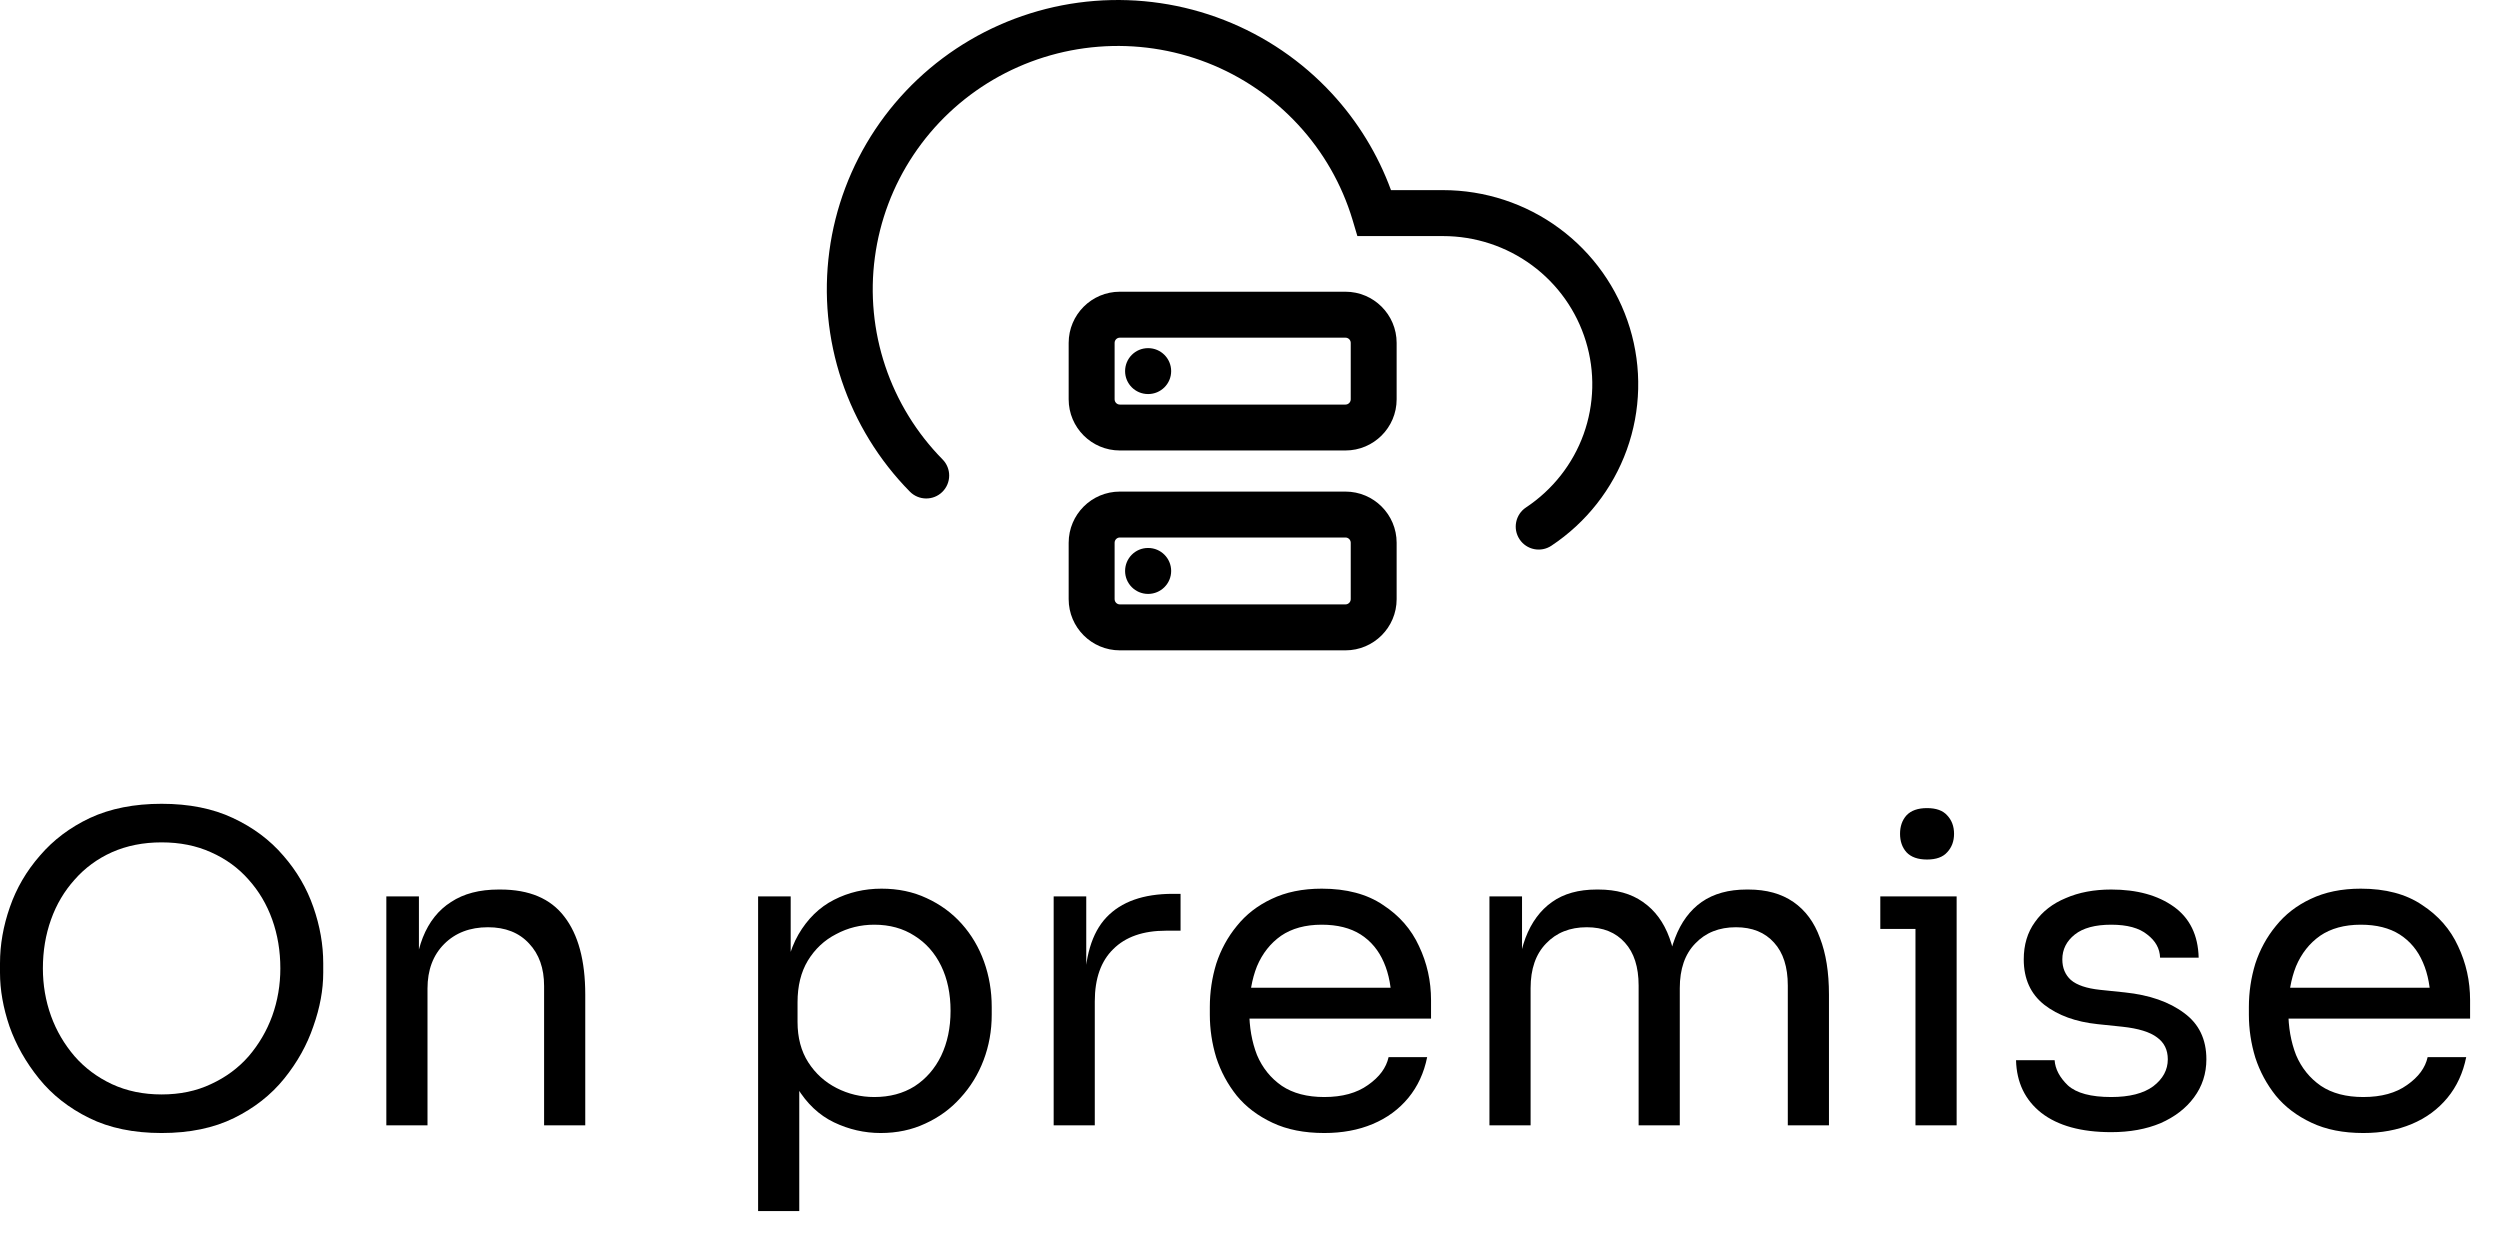 <svg xmlns="http://www.w3.org/2000/svg" fill="none" viewBox="0 0 58 29" height="29" width="58">
<path fill="black" d="M3.749 26.286C3.1 26.286 2.539 26.17 2.069 25.938C1.598 25.706 1.21 25.401 0.905 25.023C0.6 24.645 0.371 24.241 0.219 23.81C0.073 23.379 0 22.964 0 22.567V22.348C0 21.917 0.076 21.483 0.229 21.045C0.381 20.607 0.613 20.209 0.925 19.852C1.237 19.487 1.624 19.195 2.089 18.976C2.559 18.758 3.113 18.648 3.749 18.648C4.386 18.648 4.936 18.758 5.4 18.976C5.871 19.195 6.262 19.487 6.574 19.852C6.886 20.209 7.118 20.607 7.27 21.045C7.423 21.483 7.499 21.917 7.499 22.348V22.567C7.499 22.964 7.423 23.379 7.27 23.81C7.124 24.241 6.899 24.645 6.594 25.023C6.289 25.401 5.901 25.706 5.43 25.938C4.959 26.17 4.399 26.286 3.749 26.286ZM3.749 25.391C4.174 25.391 4.555 25.312 4.893 25.152C5.238 24.993 5.53 24.778 5.768 24.506C6.007 24.227 6.189 23.916 6.315 23.571C6.441 23.22 6.504 22.852 6.504 22.467C6.504 22.063 6.441 21.685 6.315 21.333C6.189 20.982 6.007 20.674 5.768 20.408C5.53 20.137 5.238 19.924 4.893 19.772C4.555 19.619 4.174 19.543 3.749 19.543C3.325 19.543 2.941 19.619 2.596 19.772C2.258 19.924 1.969 20.137 1.731 20.408C1.492 20.674 1.309 20.982 1.184 21.333C1.058 21.685 0.995 22.063 0.995 22.467C0.995 22.852 1.058 23.22 1.184 23.571C1.309 23.916 1.492 24.227 1.731 24.506C1.969 24.778 2.258 24.993 2.596 25.152C2.941 25.312 3.325 25.391 3.749 25.391Z"></path>
<path fill="black" d="M8.963 26.107V20.796H9.719V23.074H9.6C9.6 22.55 9.669 22.109 9.809 21.751C9.954 21.386 10.173 21.111 10.465 20.926C10.757 20.733 11.125 20.637 11.569 20.637H11.609C12.278 20.637 12.772 20.846 13.091 21.264C13.415 21.681 13.578 22.285 13.578 23.074V26.107H12.623V22.875C12.623 22.464 12.507 22.136 12.275 21.89C12.043 21.638 11.725 21.512 11.32 21.512C10.903 21.512 10.564 21.642 10.306 21.9C10.047 22.159 9.918 22.504 9.918 22.935V26.107H8.963Z"></path>
<path fill="black" d="M17.588 28.096V20.796H18.344V23.094L18.165 23.074C18.198 22.504 18.317 22.04 18.523 21.681C18.735 21.317 19.01 21.048 19.348 20.876C19.686 20.703 20.054 20.617 20.452 20.617C20.837 20.617 21.185 20.69 21.496 20.836C21.815 20.982 22.087 21.181 22.312 21.433C22.537 21.685 22.71 21.977 22.829 22.308C22.948 22.64 23.008 22.991 23.008 23.362V23.541C23.008 23.913 22.945 24.264 22.819 24.596C22.693 24.927 22.514 25.219 22.282 25.471C22.057 25.723 21.785 25.922 21.466 26.067C21.155 26.213 20.81 26.286 20.432 26.286C20.054 26.286 19.693 26.203 19.348 26.038C19.003 25.872 18.718 25.603 18.493 25.232C18.267 24.861 18.138 24.373 18.105 23.77L18.543 24.566V28.096H17.588ZM20.283 25.451C20.641 25.451 20.953 25.368 21.218 25.202C21.483 25.03 21.689 24.794 21.834 24.496C21.98 24.191 22.053 23.843 22.053 23.452C22.053 23.054 21.98 22.706 21.834 22.407C21.689 22.109 21.483 21.877 21.218 21.711C20.953 21.539 20.641 21.453 20.283 21.453C19.965 21.453 19.67 21.526 19.398 21.672C19.126 21.811 18.907 22.016 18.741 22.288C18.582 22.553 18.503 22.875 18.503 23.253V23.71C18.503 24.075 18.586 24.387 18.751 24.645C18.917 24.904 19.136 25.103 19.408 25.242C19.68 25.381 19.971 25.451 20.283 25.451Z"></path>
<path fill="black" d="M24.445 26.107V20.796H25.201V22.984H25.161C25.161 22.209 25.33 21.642 25.668 21.284C26.013 20.919 26.527 20.737 27.21 20.737H27.389V21.592H27.05C26.52 21.592 26.112 21.735 25.827 22.02C25.542 22.298 25.399 22.703 25.399 23.233V26.107H24.445Z"></path>
<path fill="black" d="M30.723 26.286C30.259 26.286 29.858 26.207 29.52 26.047C29.182 25.888 28.907 25.68 28.694 25.421C28.482 25.156 28.323 24.861 28.217 24.536C28.118 24.211 28.068 23.879 28.068 23.541V23.362C28.068 23.017 28.118 22.683 28.217 22.358C28.323 22.033 28.482 21.741 28.694 21.483C28.907 21.217 29.175 21.009 29.5 20.856C29.831 20.697 30.219 20.617 30.664 20.617C31.24 20.617 31.715 20.743 32.086 20.995C32.464 21.241 32.742 21.559 32.921 21.95C33.107 22.341 33.2 22.759 33.2 23.203V23.631H28.485V22.915H32.504L32.285 23.303C32.285 22.925 32.225 22.6 32.106 22.328C31.986 22.049 31.807 21.834 31.569 21.681C31.33 21.529 31.028 21.453 30.664 21.453C30.286 21.453 29.971 21.539 29.719 21.711C29.474 21.884 29.288 22.119 29.162 22.417C29.043 22.716 28.983 23.061 28.983 23.452C28.983 23.83 29.043 24.171 29.162 24.476C29.288 24.774 29.48 25.013 29.739 25.192C29.997 25.365 30.326 25.451 30.723 25.451C31.141 25.451 31.479 25.358 31.738 25.172C32.003 24.987 32.162 24.771 32.215 24.526H33.11C33.037 24.89 32.891 25.206 32.673 25.471C32.454 25.736 32.179 25.938 31.847 26.077C31.516 26.217 31.141 26.286 30.723 26.286Z"></path>
<path fill="black" d="M34.555 26.107V20.796H35.311V23.074H35.192C35.192 22.557 35.258 22.119 35.391 21.761C35.53 21.396 35.736 21.118 36.007 20.926C36.279 20.733 36.624 20.637 37.042 20.637H37.081C37.499 20.637 37.844 20.733 38.116 20.926C38.394 21.118 38.6 21.396 38.732 21.761C38.865 22.119 38.931 22.557 38.931 23.074H38.653C38.653 22.557 38.722 22.119 38.862 21.761C39.001 21.396 39.206 21.118 39.478 20.926C39.757 20.733 40.105 20.637 40.523 20.637H40.562C40.98 20.637 41.328 20.733 41.607 20.926C41.885 21.118 42.091 21.396 42.223 21.761C42.362 22.119 42.432 22.557 42.432 23.074V26.107H41.477V22.865C41.477 22.434 41.371 22.102 41.159 21.87C40.947 21.632 40.652 21.512 40.274 21.512C39.883 21.512 39.568 21.638 39.329 21.89C39.09 22.136 38.971 22.48 38.971 22.925V26.107H38.016V22.865C38.016 22.434 37.91 22.102 37.698 21.87C37.486 21.632 37.191 21.512 36.813 21.512C36.422 21.512 36.107 21.638 35.868 21.89C35.629 22.136 35.51 22.48 35.51 22.925V26.107H34.555Z"></path>
<path fill="black" d="M44.439 26.107V20.796H45.394V26.107H44.439ZM43.623 21.552V20.796H45.394V21.552H43.623ZM44.707 19.941C44.495 19.941 44.336 19.885 44.23 19.772C44.13 19.659 44.081 19.517 44.081 19.344C44.081 19.172 44.13 19.029 44.23 18.917C44.336 18.804 44.495 18.748 44.707 18.748C44.919 18.748 45.075 18.804 45.175 18.917C45.281 19.029 45.334 19.172 45.334 19.344C45.334 19.517 45.281 19.659 45.175 19.772C45.075 19.885 44.919 19.941 44.707 19.941Z"></path>
<path fill="black" d="M48.98 26.266C48.284 26.266 47.744 26.117 47.359 25.819C46.981 25.52 46.785 25.113 46.772 24.596H47.667C47.681 24.801 47.783 24.997 47.976 25.182C48.175 25.361 48.509 25.451 48.98 25.451C49.404 25.451 49.729 25.368 49.955 25.202C50.18 25.03 50.293 24.821 50.293 24.576C50.293 24.357 50.21 24.188 50.044 24.068C49.879 23.942 49.61 23.86 49.239 23.82L48.662 23.76C48.158 23.707 47.747 23.558 47.429 23.312C47.11 23.061 46.951 22.709 46.951 22.258C46.951 21.92 47.037 21.632 47.21 21.393C47.382 21.148 47.621 20.962 47.926 20.836C48.231 20.703 48.582 20.637 48.98 20.637C49.577 20.637 50.061 20.77 50.432 21.035C50.803 21.3 50.996 21.695 51.009 22.218H50.114C50.107 22.006 50.008 21.827 49.816 21.681C49.63 21.529 49.351 21.453 48.98 21.453C48.609 21.453 48.327 21.529 48.135 21.681C47.943 21.834 47.846 22.026 47.846 22.258C47.846 22.457 47.913 22.616 48.045 22.736C48.184 22.855 48.41 22.931 48.721 22.964L49.298 23.024C49.869 23.084 50.326 23.243 50.671 23.502C51.016 23.753 51.188 24.111 51.188 24.576C51.188 24.907 51.092 25.202 50.9 25.461C50.714 25.713 50.455 25.912 50.124 26.058C49.792 26.197 49.411 26.266 48.98 26.266Z"></path>
<path fill="black" d="M54.829 26.286C54.365 26.286 53.964 26.207 53.626 26.047C53.288 25.888 53.013 25.68 52.8 25.421C52.588 25.156 52.429 24.861 52.323 24.536C52.224 24.211 52.174 23.879 52.174 23.541V23.362C52.174 23.017 52.224 22.683 52.323 22.358C52.429 22.033 52.588 21.741 52.8 21.483C53.013 21.217 53.281 21.009 53.606 20.856C53.938 20.697 54.325 20.617 54.77 20.617C55.346 20.617 55.821 20.743 56.192 20.995C56.57 21.241 56.848 21.559 57.027 21.95C57.213 22.341 57.306 22.759 57.306 23.203V23.631H52.592V22.915H56.61L56.391 23.303C56.391 22.925 56.331 22.6 56.212 22.328C56.093 22.049 55.913 21.834 55.675 21.681C55.436 21.529 55.134 21.453 54.77 21.453C54.392 21.453 54.077 21.539 53.825 21.711C53.58 21.884 53.394 22.119 53.268 22.417C53.149 22.716 53.089 23.061 53.089 23.452C53.089 23.83 53.149 24.171 53.268 24.476C53.394 24.774 53.586 25.013 53.845 25.192C54.103 25.365 54.432 25.451 54.829 25.451C55.247 25.451 55.585 25.358 55.844 25.172C56.109 24.987 56.268 24.771 56.321 24.526H57.216C57.143 24.89 56.998 25.206 56.779 25.471C56.56 25.736 56.285 25.938 55.953 26.077C55.622 26.217 55.247 26.286 54.829 26.286Z"></path>
<path fill="black" d="M26.638 12.713C26.932 12.713 27.171 12.952 27.171 13.246C27.171 13.54 26.932 13.778 26.638 13.779H26.634C26.34 13.778 26.102 13.54 26.102 13.246C26.102 12.952 26.34 12.713 26.634 12.713H26.638Z"></path>
<path fill="black" d="M31.215 11.405C31.87 11.405 32.402 11.936 32.402 12.592V13.9C32.402 14.556 31.87 15.088 31.215 15.088H25.98C25.325 15.088 24.793 14.556 24.793 13.9V12.592C24.794 11.936 25.325 11.405 25.98 11.405H31.215ZM25.98 12.47C25.913 12.47 25.859 12.525 25.859 12.592V13.9C25.859 13.967 25.913 14.022 25.98 14.022H31.215C31.282 14.022 31.337 13.967 31.337 13.9V12.592C31.337 12.525 31.282 12.47 31.215 12.47H25.98Z" clip-rule="evenodd" fill-rule="evenodd"></path>
<path fill="black" d="M25.398 0.021C26.418 -0.059 27.444 0.092 28.397 0.464C29.349 0.835 30.205 1.418 30.898 2.167C31.501 2.819 31.967 3.582 32.271 4.411H33.478C34.448 4.411 35.394 4.721 36.174 5.296C36.955 5.871 37.53 6.682 37.812 7.607C38.094 8.532 38.07 9.524 37.742 10.434C37.414 11.344 36.8 12.125 35.992 12.661C35.747 12.824 35.416 12.757 35.254 12.512C35.091 12.267 35.158 11.936 35.403 11.773C36.021 11.363 36.49 10.767 36.74 10.073C36.989 9.379 37.008 8.623 36.792 7.918C36.577 7.213 36.139 6.594 35.542 6.154C34.945 5.714 34.221 5.477 33.478 5.477H31.491L31.378 5.097C31.131 4.277 30.7 3.523 30.116 2.892C29.533 2.262 28.813 1.77 28.009 1.456C27.206 1.143 26.342 1.016 25.482 1.084C24.621 1.152 23.788 1.413 23.044 1.848C22.301 2.283 21.668 2.881 21.192 3.595C20.716 4.309 20.41 5.121 20.297 5.97C20.183 6.818 20.266 7.682 20.538 8.494C20.81 9.306 21.265 10.047 21.868 10.659C22.074 10.868 22.072 11.205 21.862 11.412C21.653 11.618 21.315 11.615 21.109 11.406C20.393 10.679 19.852 9.798 19.528 8.832C19.204 7.866 19.106 6.838 19.241 5.828C19.375 4.819 19.74 3.853 20.305 3.004C20.871 2.155 21.624 1.445 22.506 0.928C23.388 0.412 24.377 0.101 25.398 0.021Z"></path>
<path fill="black" d="M26.638 8.077C26.932 8.077 27.171 8.316 27.171 8.61C27.171 8.904 26.932 9.142 26.638 9.142H26.634C26.34 9.142 26.102 8.904 26.102 8.61C26.102 8.316 26.34 8.077 26.634 8.077H26.638Z"></path>
<path fill="black" d="M31.215 6.768C31.87 6.768 32.402 7.3 32.402 7.955V9.264C32.402 9.919 31.87 10.451 31.215 10.451H25.98C25.325 10.451 24.793 9.919 24.793 9.264V7.955C24.794 7.3 25.325 6.768 25.98 6.768H31.215ZM25.98 7.834C25.913 7.834 25.859 7.888 25.859 7.955V9.264C25.859 9.331 25.913 9.386 25.98 9.386H31.215C31.282 9.386 31.337 9.331 31.337 9.264V7.955C31.337 7.888 31.282 7.834 31.215 7.834H25.98Z" clip-rule="evenodd" fill-rule="evenodd"></path>
</svg>
